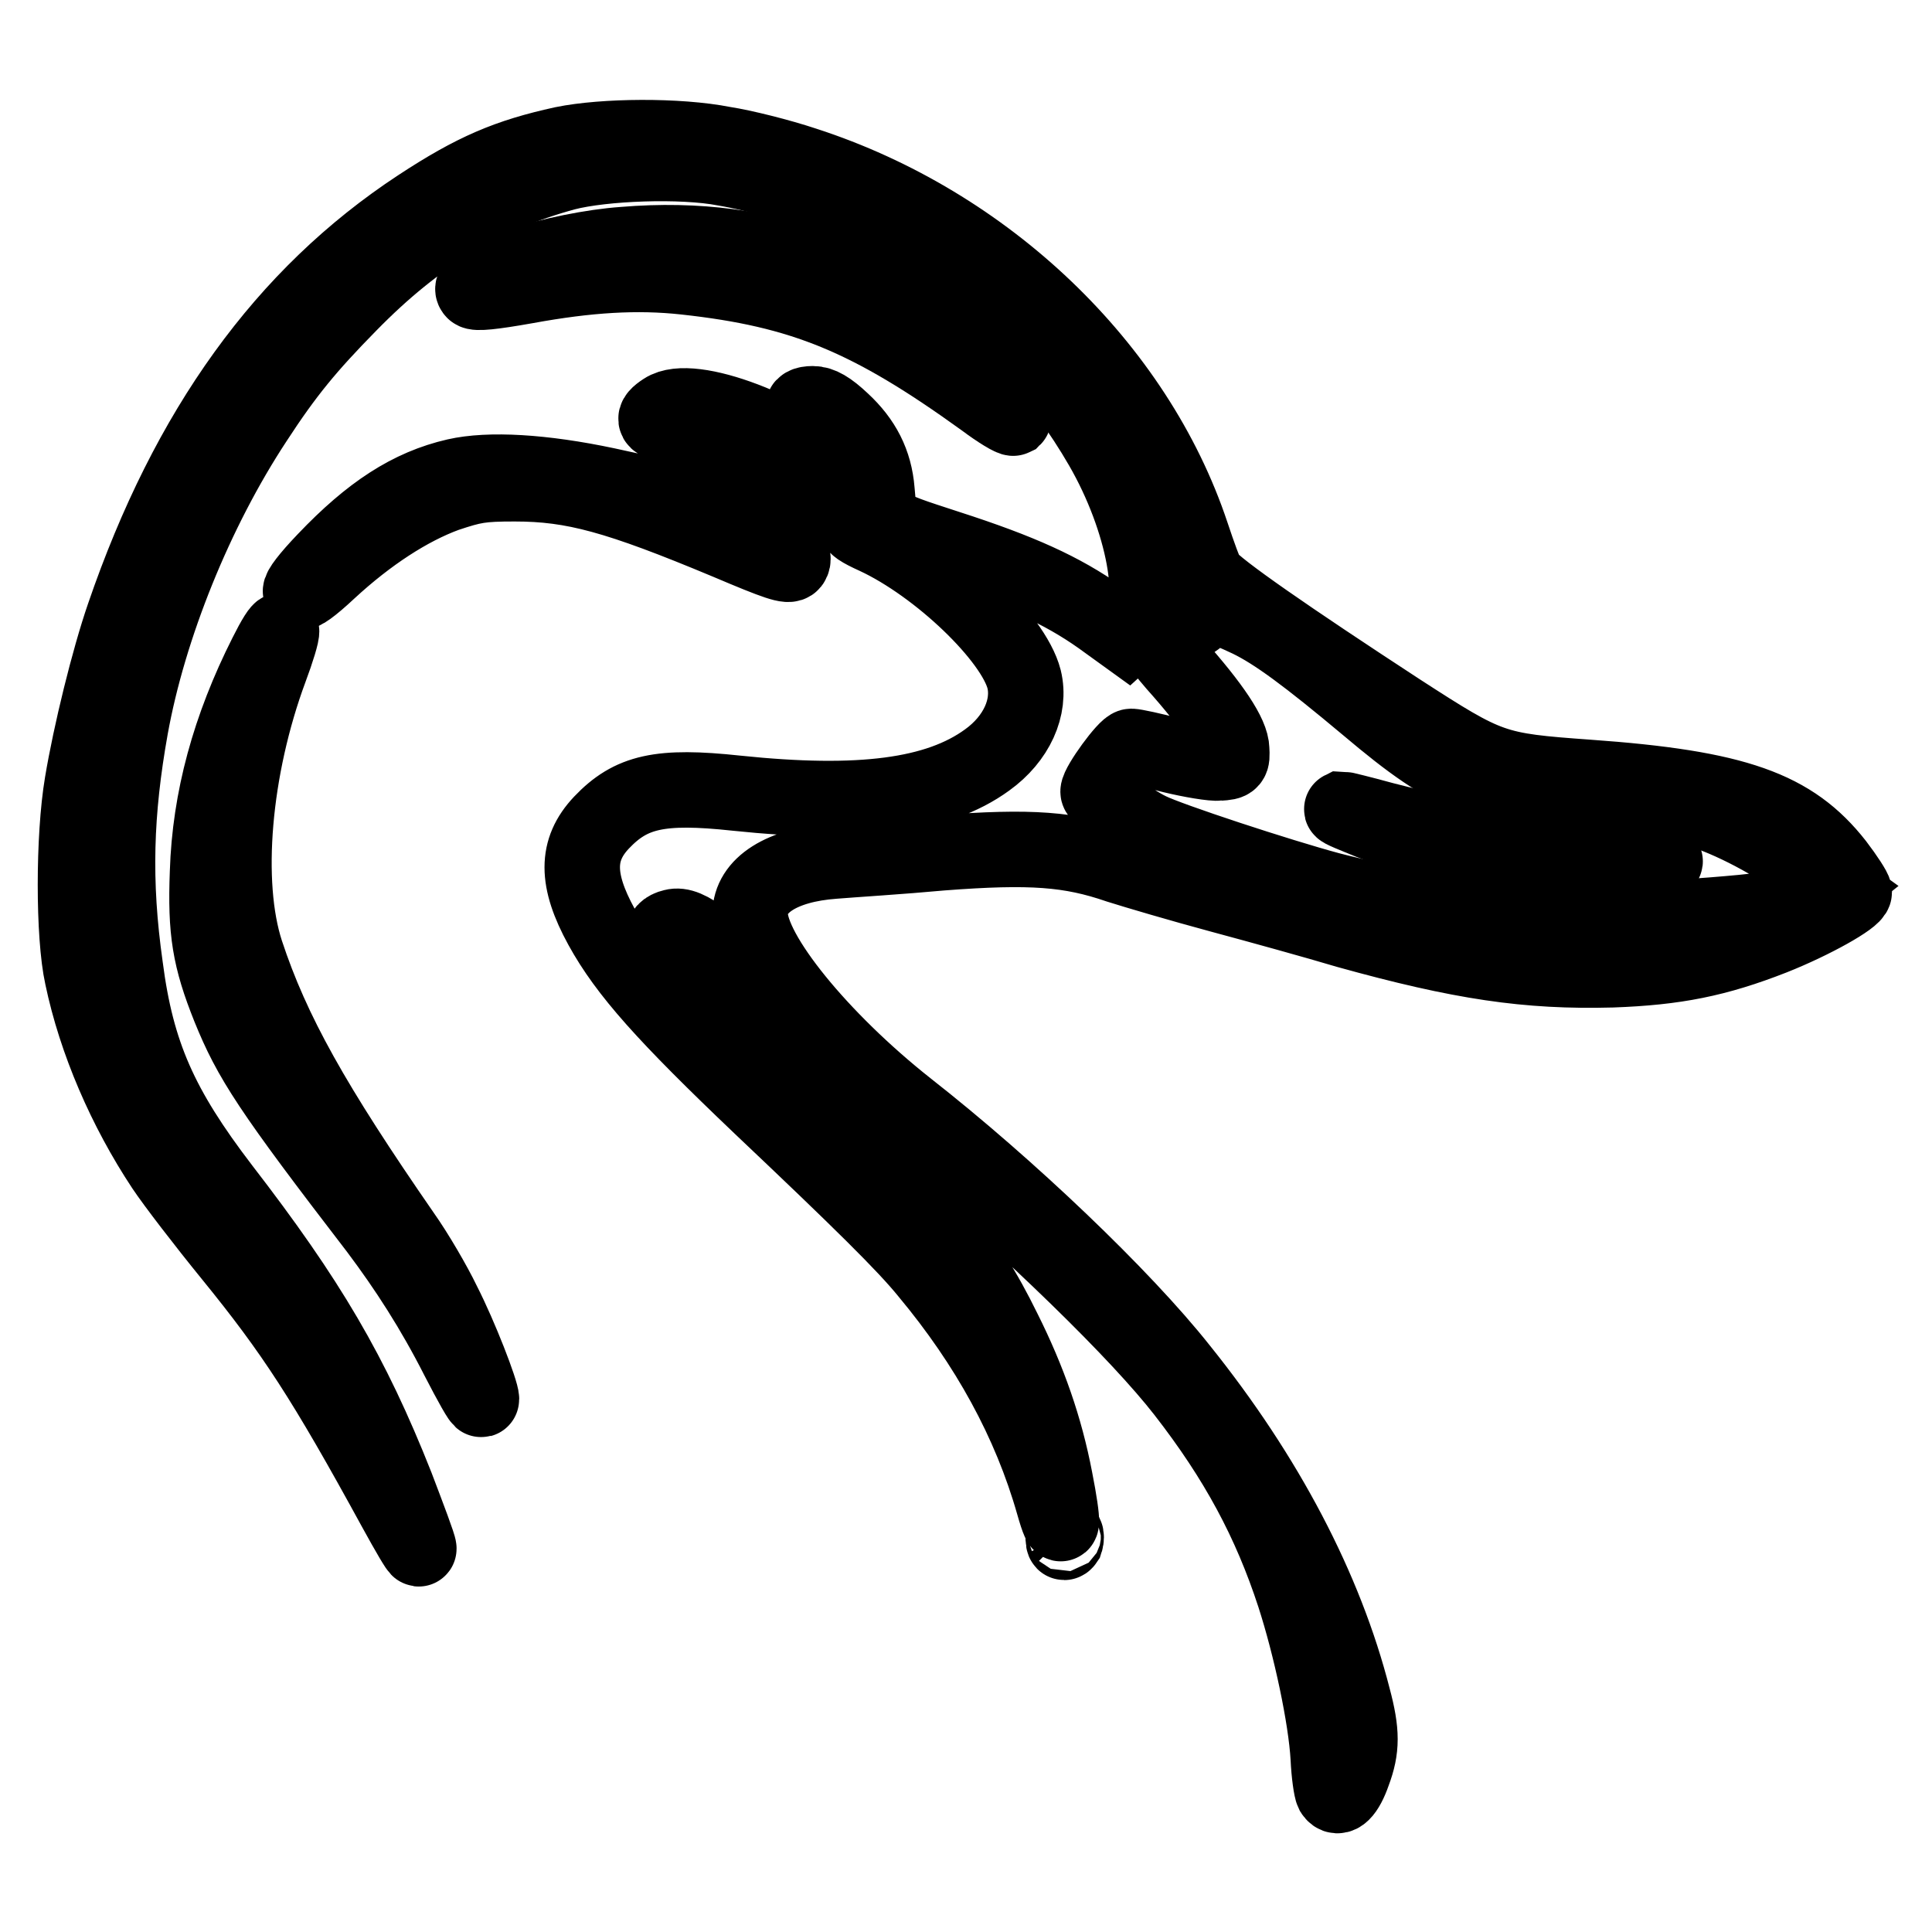 <?xml version="1.0" encoding="utf-8"?>
<!-- Svg Vector Icons : http://www.onlinewebfonts.com/icon -->
<!DOCTYPE svg PUBLIC "-//W3C//DTD SVG 1.1//EN" "http://www.w3.org/Graphics/SVG/1.1/DTD/svg11.dtd">
<svg version="1.1" xmlns="http://www.w3.org/2000/svg" xmlns:xlink="http://www.w3.org/1999/xlink" x="0px" y="0px" viewBox="0 0 256 256" enable-background="new 0 0 256 256" xml:space="preserve">
<g><g><g><path stroke-width="10" fill-opacity="0" stroke="#000000"  d="M74.6,19.1c-7.3,1.6-11.8,3.5-19.1,8.3C37.7,39.1,24.9,56.8,16.4,81.6c-2,5.8-4.4,15.6-5.5,22.2c-1.2,7.1-1.2,20.2,0,25.6c1.8,8.6,5.7,17.6,10.8,25.3c1.4,2.1,5.4,7.3,8.9,11.6c8.3,10.2,12.4,16.5,21.8,33.7c1.7,3.1,3.1,5.5,3.1,5.2c0-0.4-1.4-4.1-3-8.3c-5.9-14.9-11.6-24.6-23.1-39.5c-8.1-10.6-11.3-17.7-12.8-29.3c-1.6-11.3-1.3-20.5,0.7-31.7c2.4-13.3,8.6-28.7,16.5-40.7c4.1-6.3,7-9.8,12.5-15.4c9-9.2,17.9-14.5,28.6-17.4c5-1.3,15.4-1.7,21.1-0.6c19.3,3.3,39.1,18,50,36.9c5.6,9.7,7.7,21.2,4.5,24.2l-1.1,1l-3.6-2.6c-5.1-3.6-10.6-6.1-20.2-9.2c-9.2-3-9-2.8-9.4-7.6c-0.3-3.7-1.8-6.6-4.6-9.2c-1.8-1.7-2.9-2.3-3.9-2.3c-2,0-1.7,1.1,0.7,2.5c2.7,1.6,5.1,4.5,6,7.1c0.4,1.2,0.7,2.3,0.7,2.5c0,0.2-1.1-0.6-2.5-1.8C104.6,56.9,91.6,52,88,54.4c-1.7,1.1-1.4,1.6,1,1.9l2.1,0.3l-0.3,3.1c-0.1,1.7-0.4,3.8-0.6,4.8c-0.3,2.1,0.8,2.1-9.8-0.2c-8.5-1.8-15.6-2.2-20-1.2c-6.1,1.4-11.3,4.8-17.3,11.1c-4.6,4.8-4.3,5.9,0.5,1.4c5.2-4.8,10.6-8.3,15.5-10.1c3.6-1.2,4.6-1.4,9.1-1.4c7.8,0,13.6,1.6,28.2,7.7c6.6,2.8,8.1,3.3,8.5,2.8c0.6-0.8-0.5-2.7-1.9-3.2c-0.5-0.1-0.9-0.5-0.9-0.6c0-0.8,6.1-5.1,7.3-5.1c1.2,0,5.1,2.5,5.1,3.2c0,0.2-0.4,0.5-0.8,0.6c-0.6,0.1,0.3,0.7,2.3,1.6c8.4,3.9,18.3,13.4,19.7,18.9c0.9,3.7-1,7.9-4.9,10.7c-6.6,4.8-16.9,6.1-33.2,4.4c-10.2-1.1-14-0.2-17.9,3.9c-3.4,3.6-3.4,7.6,0,13.8c3.3,6,8.4,11.7,21.1,23.8c13.2,12.5,19.1,18.3,22.1,22c8,9.6,13.6,19.8,16.7,30.7c1.3,4.6,1.4,2.8,0.2-3.3c-1.3-6.8-3.5-13.1-6.8-19.7c-5.2-10.6-9.6-15.6-29.7-34.1c-14-13-18-18.5-14.1-19.4c1.9-0.5,4.8,1.8,14.6,11c5.1,4.9,12.5,11.6,16.5,15c17.1,14.7,30.6,27.9,36.6,35.6c7,9,11.4,17.2,14.6,27c2.2,6.8,4.2,16.2,4.5,21.5c0.1,2.2,0.4,4.2,0.6,4.6c0.7,1.1,1.8,0,2.7-2.6c1.2-3.2,1.2-5.4,0-9.9c-3.7-14.5-11.5-29.4-22.9-43.6c-7.6-9.6-22.8-24.1-36.2-34.6c-11.5-9.1-20.8-20.5-20.8-25.7c0-3.8,4.2-6.5,11.1-7c2.4-0.2,8.9-0.6,14.3-1.1c11.8-0.9,17-0.5,23.4,1.7c2.2,0.7,8.3,2.5,13.5,3.9c5.2,1.4,12.8,3.5,16.8,4.7c15.1,4.2,23.9,5.5,35.1,5.2c8.4-0.3,13.9-1.4,21.3-4.3c5.3-2.1,10.8-5.2,10.8-6c0-0.3-1.1-2-2.4-3.7c-5.8-7.4-13.2-10.1-32.9-11.5c-12.5-0.9-13.1-1.1-25-8.8c-14.7-9.6-24.1-16.1-25.4-17.8c-0.3-0.4-1.2-2.9-2.1-5.6c-7.4-22.2-27.2-41.2-51.3-49c-3.3-1.1-8.1-2.3-10.7-2.7C89.8,17.9,80,18,74.6,19.1z M99.3,58.6c3,0.9,6.5,2.6,7.3,3.6c0.8,1-0.1,2-3.6,3.9c-2.9,1.6-3.9,1.7-6.6,0.9c-3.5-1-4.4-3.4-2.8-7.3C94.5,57.5,95.3,57.4,99.3,58.6z M165.5,82.1c3.5,1.7,7.7,4.8,15.7,11.5c11.5,9.7,15.4,11.2,32.5,12.2c4.2,0.2,8.9,0.7,10.4,1.2c4.2,1.1,10,4,14.9,7.5l4.3,3.1l-1,0.8c-1.7,1.3-3.7,1.7-11.4,2.5c-21,2-39.4,1-54.7-3c-6.7-1.8-21.3-6.6-23.9-7.9c-2.5-1.2-6.8-4.5-6.8-5.1c0-0.9,3.7-6,4.4-6c0.4,0,2.8,0.5,5.4,1.2c2.5,0.6,5.4,1.1,6.3,1c1.6-0.1,1.7-0.2,1.6-1.8c0-1.9-2.5-5.7-7.5-11.3c-2.4-2.8-2.8-3.5-2.4-4.2c0.4-0.6,1-0.9,2.4-0.9c1.9,0,3.6-1.1,3.6-2.3C159.3,79.6,161.5,80.2,165.5,82.1z"/><path stroke-width="10" fill-opacity="0" stroke="#000000"  d="M94.9,59.8c-0.2,0.4,1,2.7,1.4,2.7c0.1,0,0.2-0.6,0.2-1.3C96.5,59.8,95.4,58.9,94.9,59.8z"/><path stroke-width="10" fill-opacity="0" stroke="#000000"  d="M181.6,108.9c13.7,5.3,23.2,6.8,35.6,5.9c4.5-0.3,4.6-1.1,0.2-1.1c-8.5,0-22.6-2.1-34.1-5.1c-2.9-0.8-5.4-1.4-5.5-1.4C177.6,107.3,179.4,108,181.6,108.9z"/><path stroke-width="10" fill-opacity="0" stroke="#000000"  d="M82.7,32.4C74,33,61.2,37,62.8,38.6c0.3,0.3,2.4,0.1,6.9-0.7c8.2-1.5,14.7-1.9,21.1-1.2c15.6,1.7,24.5,5.4,39.6,16.3c2,1.5,3.7,2.5,3.9,2.4c0.1-0.1-1.4-2-3.4-4.2C118.1,37.1,102,30.8,82.7,32.4z"/><path stroke-width="10" fill-opacity="0" stroke="#000000"  d="M35.3,86.7c-4.9,9.7-7.5,19.2-7.8,28.9c-0.3,7.8,0.3,11.4,2.9,17.9c2.8,6.9,5.3,10.8,19.6,29.4c3.9,5.2,7.4,10.6,10.7,17.1c1.7,3.3,3.1,5.8,3.1,5.4c0-1-2.8-8.3-5.1-12.8c-1.2-2.5-3.6-6.6-5.3-9c-11.9-17.2-17.3-26.8-20.8-37.4c-3-9.2-1.7-24.4,3.2-37.6c0.9-2.4,1.6-4.7,1.5-5C37.2,83.2,36.3,84.7,35.3,86.7z"/><path stroke-width="10" fill-opacity="0" stroke="#000000"  d="M140.9,203.9c0,0.5,0.1,0.6,0.3,0.3c0.1-0.3,0.1-0.7,0-0.9C141,203.1,140.8,203.4,140.9,203.9z"/></g></g></g>
</svg>